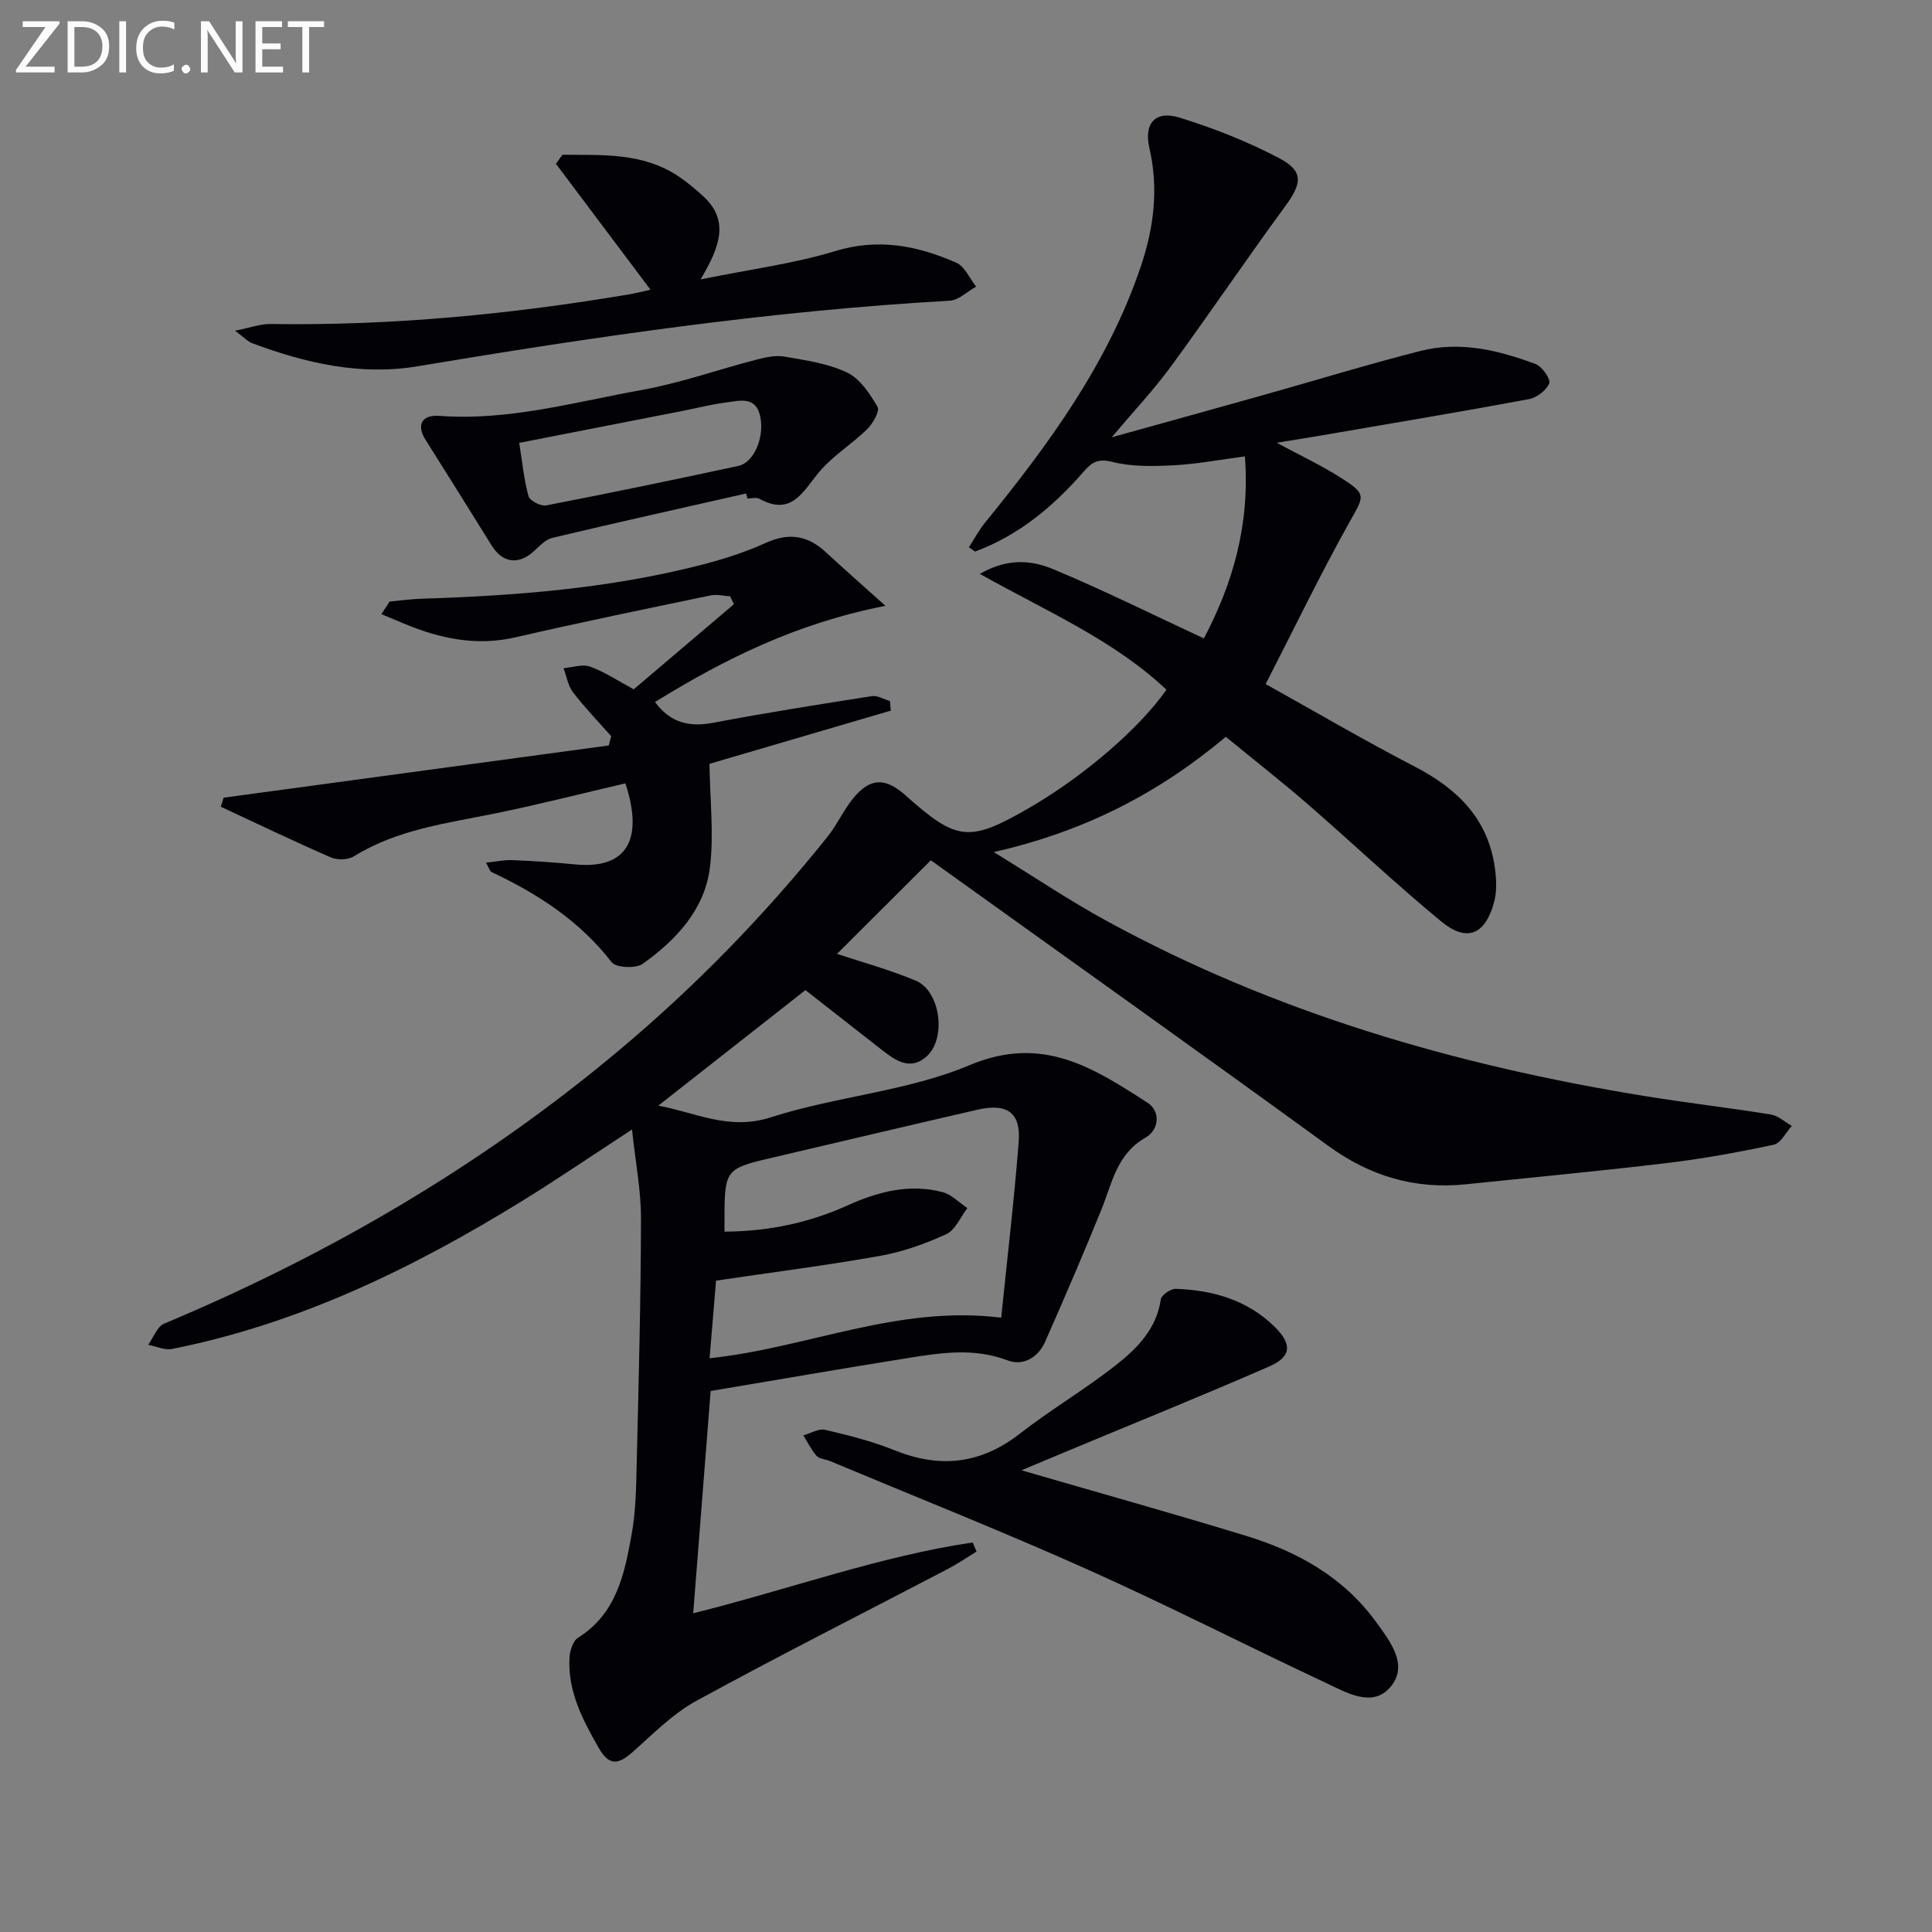 <svg enable-background="new 0 0 400 400" viewBox="0 0 400 400" xmlns="http://www.w3.org/2000/svg"><rect x="0" y="0" width="400" height="400" fill="#808080" stroke="none"/><path d="m192.71 178.12c-6.79 6.78-13.36 13.33-19.42 19.37 4.99 1.66 10.79 3.24 16.3 5.54 5.14 2.15 6.45 12.06 2.17 15.77-3.39 2.94-6.45.7-9.28-1.51-5.26-4.12-10.52-8.23-15.72-12.3-8.65 6.79-19.44 15.26-30.48 23.93 7.67 1.36 14.56 5.22 23.28 2.42 13.51-4.35 28.26-5.37 41.21-10.82 15.1-6.35 25.66.61 36.82 7.79 2.66 1.71 2.5 5.56-.45 7.24-5.93 3.38-6.88 9.37-9.1 14.85-3.72 9.2-7.65 18.31-11.65 27.38-1.44 3.27-4.57 5.1-7.76 3.88-6.91-2.64-13.71-1.6-20.56-.51-13.58 2.17-27.13 4.52-40.94 6.84-1.22 15.56-2.4 30.53-3.61 46.02 19.98-4.98 38.47-11.78 57.86-14.66.27.63.54 1.25.81 1.88-1.98 1.21-3.91 2.54-5.96 3.61-17.38 9.09-34.91 17.92-52.12 27.34-4.85 2.66-8.92 6.84-13.13 10.56-2.85 2.52-4.79 3.02-6.99-.8-3.35-5.84-6.43-11.71-6.09-18.66.07-1.46.71-3.54 1.78-4.21 7.99-4.99 9.62-13.25 11.1-21.42.88-4.88.93-9.93 1.05-14.92.4-16.81.85-33.61.88-50.42.01-5.82-1.13-11.65-1.86-18.46-8.47 5.53-15.44 10.29-22.62 14.72-22.61 13.95-46.28 25.48-72.58 30.71-1.54.31-3.31-.54-4.97-.85 1.09-1.5 1.85-3.77 3.3-4.38 34.13-14.31 65.76-32.76 94.16-56.57 15.88-13.31 30.26-28.09 43.2-44.26 1.96-2.45 3.27-5.42 5.24-7.86 3.52-4.35 6.68-4.45 10.86-.72 10.71 9.57 13.23 9.82 25.74 2.57 11.19-6.49 22.7-16.37 28.32-24.41-10.92-10.31-24.73-16.17-38.62-23.98 5.75-3.35 10.76-2.81 15.12-1 10.41 4.33 20.52 9.38 31.25 14.36 5.91-11.2 9.59-23.49 8.49-37.69-5.06.66-9.88 1.59-14.73 1.84-4.25.22-8.7.32-12.77-.71-2.94-.74-4.21.11-5.85 1.99-6.28 7.23-13.46 13.23-22.53 16.59-.42-.3-.84-.6-1.26-.9 1.12-1.73 2.1-3.57 3.4-5.16 13.17-16.19 25.43-32.93 32.2-52.99 2.7-8.01 3.71-16.1 1.77-24.5-1.18-5.11 1.23-7.84 6.2-6.31 7.07 2.18 14.06 4.94 20.6 8.37 5.16 2.7 4.82 5.21 1.39 9.89-8.06 11-15.7 22.3-23.75 33.3-3.49 4.77-7.58 9.1-12.25 14.64 11.44-3.18 21.65-6.01 31.84-8.87 10.7-3.01 21.33-6.28 32.1-9.01 8.17-2.08 16.17-.17 23.85 2.73 1.34.51 3.14 3.11 2.8 3.98-.58 1.45-2.58 2.96-4.21 3.27-14.19 2.64-28.44 5.01-42.66 7.46-2.92.5-5.85.96-9.55 1.57 4.86 2.62 9.25 4.68 13.3 7.26 5.41 3.45 4.82 3.72 1.78 9.15-6.07 10.84-11.47 22.06-17.37 33.55 10.31 5.74 20.47 11.7 30.91 17.11 8.78 4.55 15.11 10.75 16.54 20.88.34 2.39.45 5.02-.19 7.3-1.85 6.64-5.63 8.2-10.89 3.87-9.5-7.82-18.44-16.3-27.74-24.37-5.39-4.67-11.02-9.07-16.88-13.87-13.88 11.65-29.21 19.59-48.04 23.86 8.48 5.21 15.62 10.02 23.14 14.13 34.92 19.13 72.56 30.04 111.65 36.39 8.68 1.41 17.42 2.41 26.11 3.82 1.53.25 2.89 1.55 4.33 2.36-1.24 1.35-2.28 3.58-3.74 3.89-7.29 1.56-14.66 2.9-22.06 3.79-13.86 1.66-27.76 2.96-41.65 4.4-10.57 1.1-19.89-1.67-28.56-7.98-26.64-19.38-53.5-38.47-80.27-57.68-.77-.58-1.57-1.12-1.99-1.41zm14.58 94.69c1.26-12.4 2.69-24.4 3.62-36.43.47-6.02-2.4-8.03-8.48-6.64-14.55 3.35-29.08 6.78-43.62 10.2-8.27 1.94-8.75 2.57-8.81 11.22-.01 1.12 0 2.24 0 3.84 9.18-.06 17.48-1.83 25.41-5.4 6.34-2.86 12.86-4.61 19.77-2.77 1.86.5 3.41 2.16 5.1 3.29-1.43 1.86-2.48 4.54-4.37 5.4-4.34 2-8.99 3.65-13.68 4.49-11.17 1.99-22.44 3.42-33.98 5.13-.4 4.75-.85 10.27-1.34 16.07 20.33-2.14 38.88-11.05 60.38-8.4z" fill="#010106"/><path d="m46.3 165.15c26.58-3.6 53.16-7.21 79.74-10.81.17-.64.34-1.27.51-1.91-2.67-3.02-5.48-5.93-7.93-9.12-1.04-1.35-1.31-3.3-1.94-4.97 1.85-.15 3.92-.9 5.5-.32 3.07 1.12 5.86 2.99 9.02 4.7 6.82-5.79 13.78-11.71 20.75-17.62-.26-.55-.52-1.09-.78-1.64-1.35-.08-2.77-.46-4.04-.19-13.47 2.81-26.94 5.57-40.35 8.67-8.2 1.89-15.77.27-23.25-2.88-1.52-.64-3.04-1.27-4.56-1.9.57-.87 1.13-1.75 1.7-2.62 2.2-.2 4.4-.51 6.61-.58 19.61-.62 39.13-2.14 58.2-7.08 4.48-1.16 8.94-2.6 13.14-4.51 4.74-2.15 8.62-1.5 12.33 1.93 3.7 3.42 7.48 6.74 12.37 11.13-18.41 3.6-33.27 11.01-47.71 19.91 3.17 4.32 7.09 5.25 12.08 4.3 10.9-2.07 21.86-3.8 32.82-5.51 1.17-.18 2.49.65 3.74 1.02.06.66.12 1.32.18 1.98-12.86 3.77-25.73 7.54-37.54 11.01.1 7.59.95 14.67.08 21.53-1.1 8.7-7 14.94-13.89 19.87-1.44 1.03-5.54.84-6.44-.32-6.63-8.56-15.3-14.17-24.88-18.68-.35-.17-.49-.81-1.13-1.94 2.09-.21 3.79-.59 5.46-.52 4.31.18 8.62.45 12.91.88 11.02 1.1 14.23-5.39 10.48-16.78-8.95 2.09-17.89 4.38-26.91 6.22-10.07 2.05-20.3 3.32-29.32 8.9-1.2.74-3.41.79-4.74.22-7.67-3.34-15.21-6.96-22.79-10.49.2-.64.39-1.26.58-1.88z" fill="#010106"/><path d="m211.49 304.41c15.96 4.64 31.26 8.91 46.46 13.56 10.69 3.26 20.23 8.56 26.96 17.86 2.93 4.05 6.8 8.93 2.95 13.46-3.7 4.35-9.07 1.15-13.32-.85-16.55-7.76-32.83-16.1-49.51-23.56-17.57-7.86-35.47-14.97-53.23-22.4-.92-.38-2.16-.42-2.74-1.07-1.1-1.24-1.84-2.8-2.73-4.23 1.5-.42 3.15-1.46 4.49-1.15 4.84 1.13 9.72 2.35 14.32 4.21 9.42 3.81 17.87 2.92 26-3.41 6.41-4.99 13.48-9.15 19.87-14.18 4.41-3.46 8.45-7.51 9.33-13.66.13-.88 2.05-2.19 3.1-2.15 7.66.27 14.79 2.3 20.42 7.82 3.72 3.65 3.53 6.24-1.08 8.25-13.67 5.97-27.5 11.56-41.26 17.3-3.17 1.31-6.34 2.65-10.03 4.2z" fill="#010106"/><path d="m134.68 59.98c-6.78-9.02-13.18-17.55-19.58-26.07.45-.62.9-1.25 1.35-1.87 8.21.09 16.53-.51 24.01 4.46 1.79 1.19 3.46 2.61 5.06 4.06 5.49 4.98 3.65 10.38-.48 17.29 10.29-2.1 19.3-3.25 27.87-5.86 8.96-2.74 17.07-1.12 25.09 2.41 1.75.77 2.75 3.25 4.1 4.94-1.83 1.01-3.61 2.81-5.49 2.92-37.05 2.08-73.66 7.47-110.21 13.58-11.76 1.97-23.16-.66-34.21-4.79-.86-.32-1.55-1.11-3.53-2.58 3.19-.63 5.27-1.42 7.34-1.39 25.02.38 49.81-2 74.45-6.17 1.46-.26 2.89-.64 4.23-.93z" fill="#010106"/><path d="m154.48 102.17c-13.39 3.04-26.79 6.01-40.14 9.19-1.44.34-2.68 1.75-3.87 2.82-3.18 2.83-6.44 2.37-8.69-1.26-4.54-7.3-9.09-14.6-13.68-21.87-1.88-2.97-.89-5.23 2.89-4.95 14.32 1.07 27.97-2.86 41.78-5.34 8.08-1.45 15.91-4.25 23.88-6.31 1.88-.49 3.97-.94 5.83-.61 4.38.77 8.98 1.41 12.92 3.3 2.67 1.28 4.7 4.39 6.29 7.11.5.86-.98 3.46-2.18 4.63-3.12 3.06-7 5.42-9.81 8.72-3.42 4.02-5.69 9.4-12.49 5.66-.64-.35-1.64-.05-2.47-.05-.1-.35-.18-.7-.26-1.04zm-46.98-10.48c.64 3.99.97 7.6 1.92 11.03.26.95 2.55 2.14 3.65 1.92 13.3-2.57 26.56-5.32 39.81-8.18 3.28-.71 5.51-6.09 4.47-10.45-.96-4.01-4.22-3.04-6.9-2.7-3.11.39-6.17 1.19-9.26 1.79-11.15 2.19-22.3 4.36-33.69 6.59z" fill="#010106"/><g fill="#fafbfa"><path d="m12.4 4.8-7.1 9h6v1.2h-8v-.5l6.1-8.9h-4.7v-1.2h7.6v.4z"/><path d="m14 14v-9.6h3c1.6 0 2.9.5 4 1.4s1.6 2.2 1.6 3.8-.5 3-1.6 3.9-2.4 1.5-4 1.5h-3zm1.4-8.4v8.2h1.6c1.3 0 2.4-.4 3.1-1.1s1.1-1.8 1.1-3.1-.4-2.3-1.2-3-1.8-1-3.1-1z"/><path d="m26.1 4.4v10.6h-1.4v-10.6z"/><path d="m36.1 14.6c-.8.4-1.8.6-2.9.6-1.5 0-2.7-.5-3.6-1.4s-1.4-2.2-1.4-3.8c0-1.7.5-3.1 1.5-4.1s2.3-1.6 3.9-1.6c1 0 1.8.1 2.5.4v1.4c-.8-.4-1.6-.6-2.5-.6-1.2 0-2.1.4-2.9 1.2s-1.1 1.8-1.1 3.2c0 1.3.3 2.3 1 3s1.6 1.1 2.7 1.1c1 0 2-.2 2.7-.7v1.3z"/><path d="m37.6 14.3c0-.2.1-.5.3-.6s.4-.3.6-.3c.3 0 .5.1.6.3s.3.4.3.6-.1.4-.3.6-.4.3-.6.3c-.3 0-.5-.1-.6-.3s-.3-.4-.3-.6z"/><path d="m50.2 15h-1.6l-5.3-8.2c-.2-.2-.3-.5-.4-.7 0 .2.1.7.1 1.5v7.4h-1.4v-10.6h1.7l5.2 8.1c.2.4.4.6.4.7 0-.3-.1-.8-.1-1.5v-7.3h1.4z"/><path d="m58.6 15h-5.7v-10.6h5.5v1.2h-4.1v3.4h3.8v1.2h-3.8v3.6h4.3z"/><path d="m67.1 5.6h-3.1v9.4h-1.4v-9.4h-3v-1.2h7.5z"/></g></svg>
